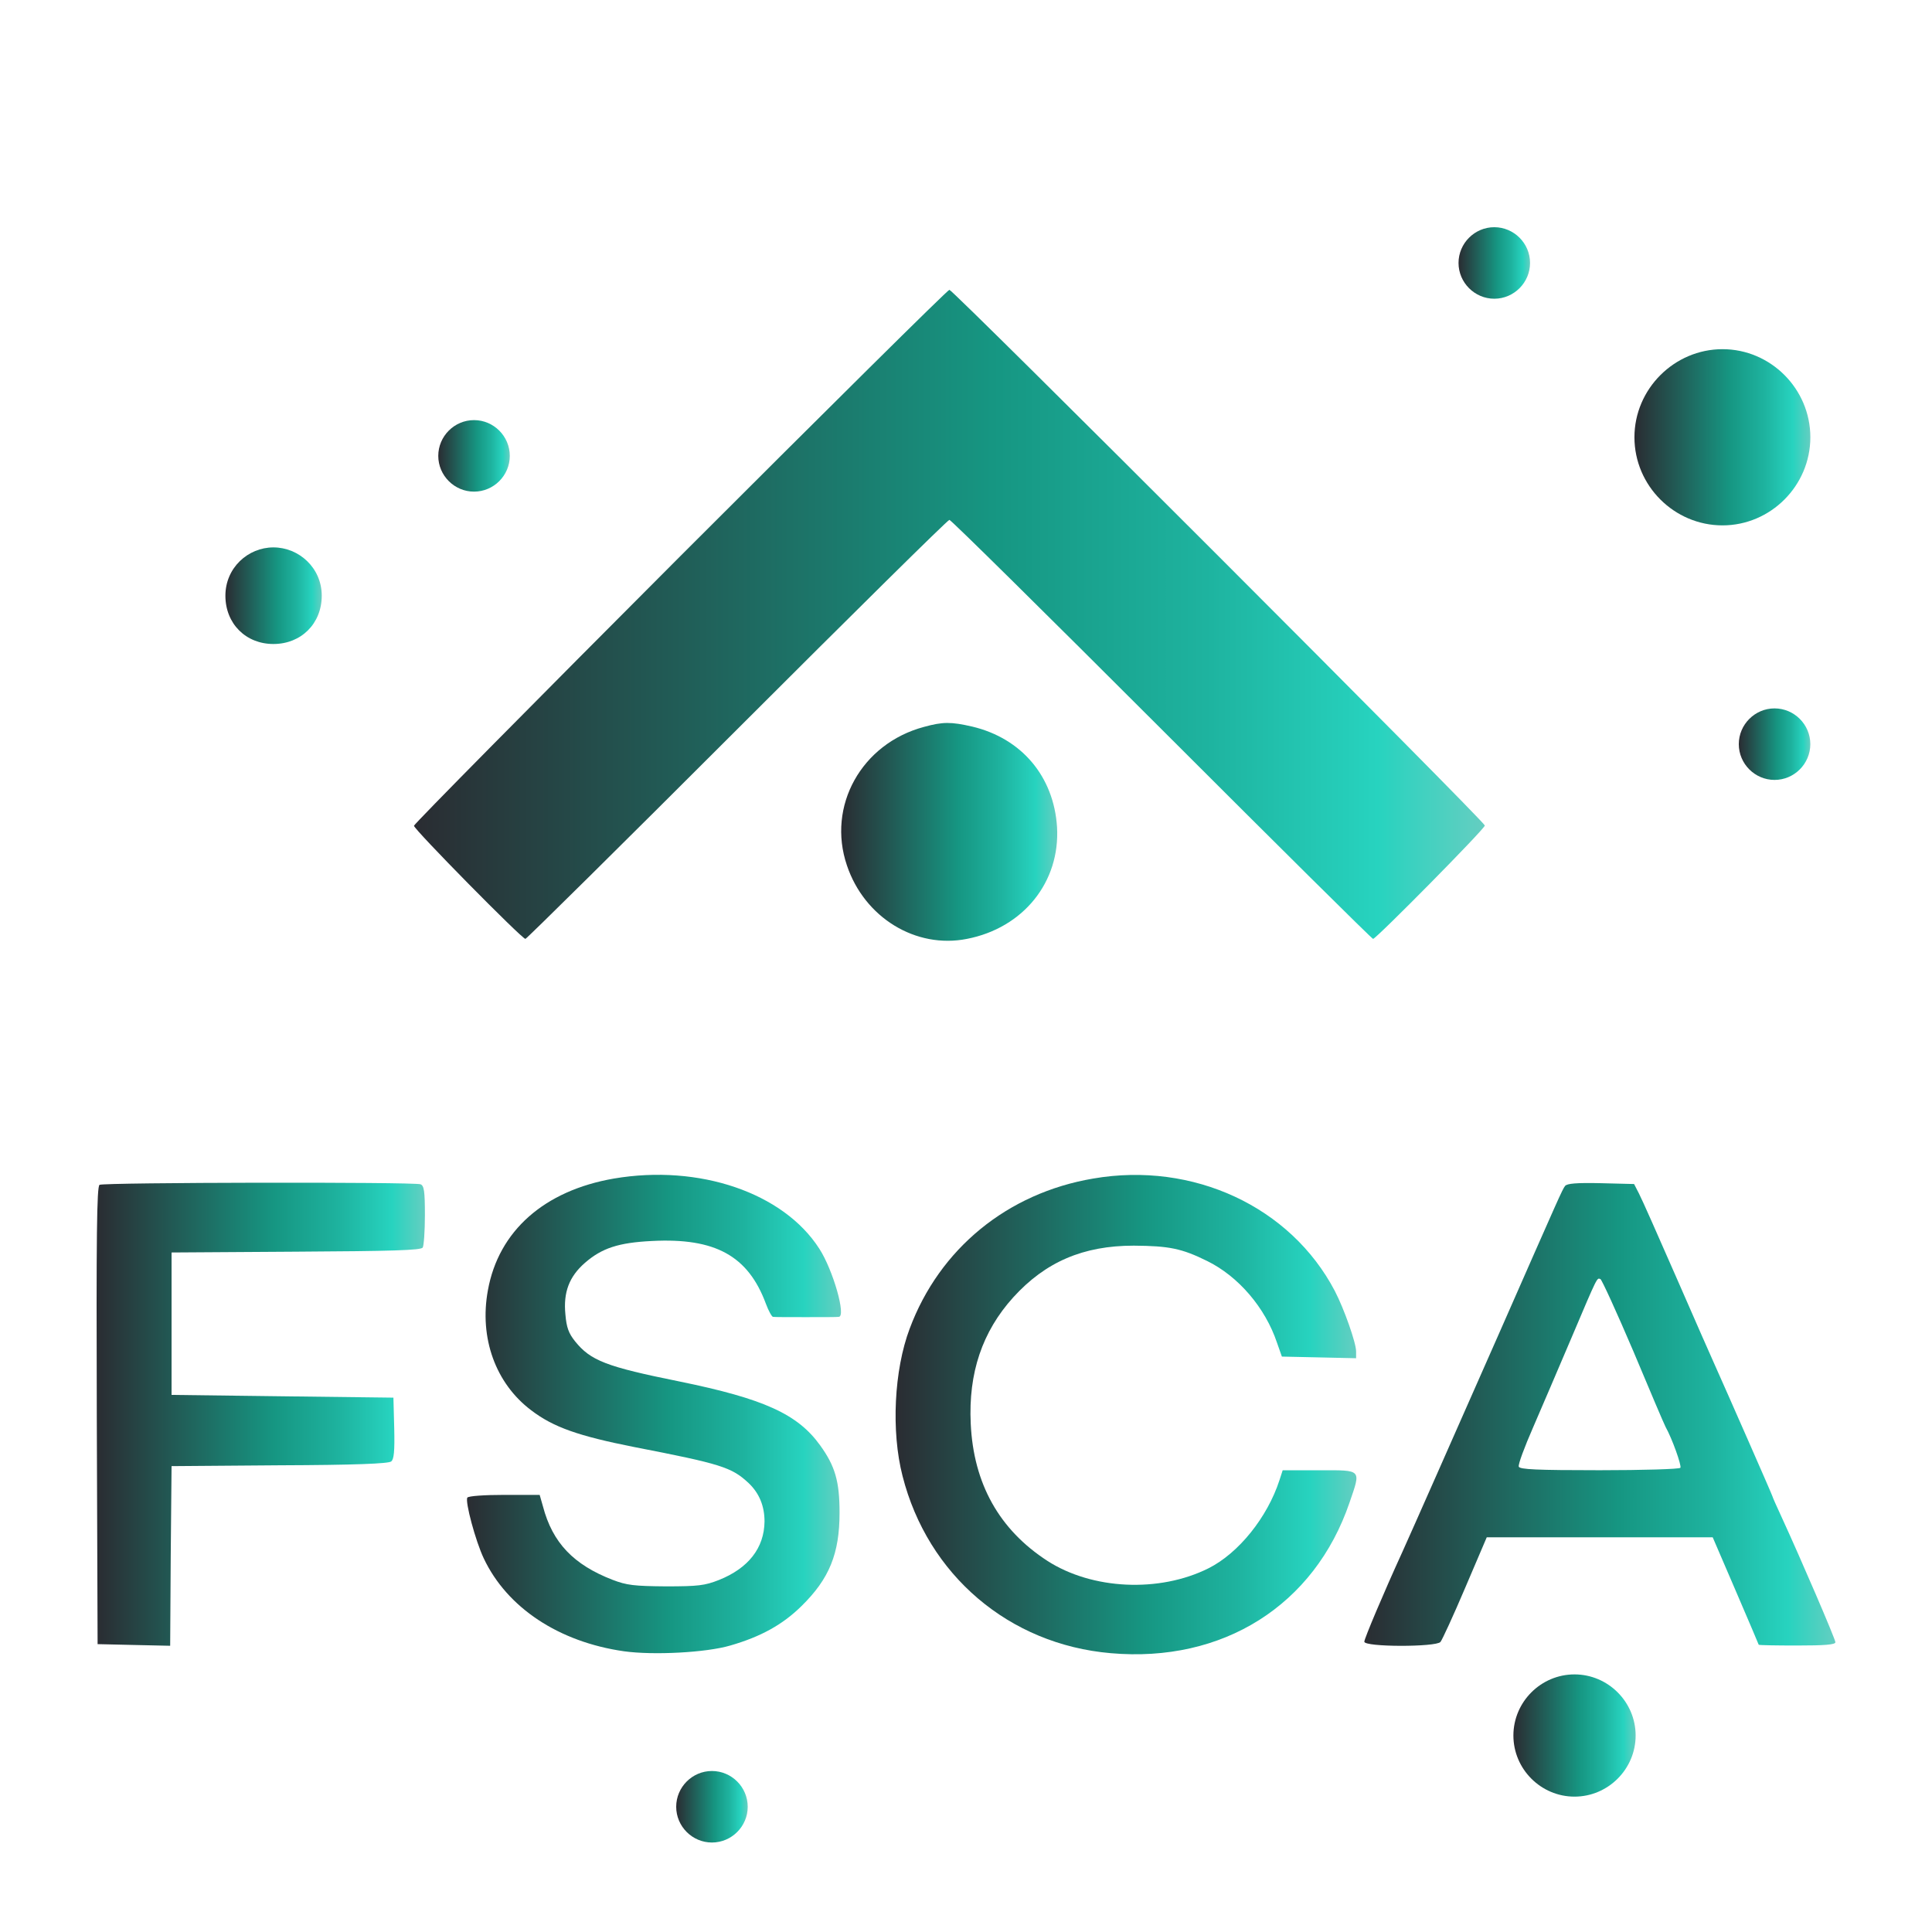 <svg width="60" height="60" viewBox="0 0 60 60" fill="none" xmlns="http://www.w3.org/2000/svg">
<path d="M8.492 17C7.703 17 7 17.633 7 18.5C7 19.367 7.633 20 8.492 20C9.352 20 9.992 19.367 9.992 18.5C9.992 17.633 9.281 17 8.492 17Z" fill="url(#paint0_linear_2055_660)"/>
<path d="M55.111 22C55.721 22 56.221 22.5 56.221 23.11C56.221 23.721 55.721 24.221 55.111 24.221C54.5 24.221 54 23.721 54 23.11C54 22.5 54.5 22 55.111 22Z" fill="url(#paint1_linear_2055_660)"/>
<path d="M48.898 52C49.941 52 50.796 52.855 50.796 53.898C50.796 54.941 49.941 55.796 48.898 55.796C47.855 55.796 47 54.941 47 53.898C47 52.855 47.855 52 48.898 52Z" fill="url(#paint2_linear_2055_660)"/>
<path d="M53.495 16.316C54.99 16.316 56.222 15.083 56.222 13.58C56.222 12.076 54.99 10.844 53.495 10.844C52 10.844 50.759 12.076 50.759 13.58C50.759 15.083 51.992 16.316 53.495 16.316Z" fill="url(#paint3_linear_2055_660)"/>
<path d="M46.407 7.056C47.017 7.056 47.517 7.556 47.517 8.166C47.517 8.776 47.017 9.277 46.407 9.277C45.797 9.277 45.296 8.776 45.296 8.166C45.296 7.556 45.797 7.056 46.407 7.056Z" fill="url(#paint4_linear_2055_660)"/>
<path d="M14.722 13.047C15.332 13.047 15.832 13.547 15.832 14.158C15.832 14.768 15.332 15.268 14.722 15.268C14.111 15.268 13.611 14.768 13.611 14.158C13.611 13.547 14.111 13.047 14.722 13.047Z" fill="url(#paint5_linear_2055_660)"/>
<path d="M21.123 17.276C16.581 21.826 12.856 25.594 12.856 25.645C12.856 25.756 16.207 29.158 16.317 29.158C16.351 29.158 19.311 26.232 22.892 22.651C26.473 19.071 29.433 16.145 29.484 16.145C29.535 16.145 32.495 19.071 36.076 22.651C39.657 26.232 42.608 29.158 42.642 29.158C42.736 29.158 46.113 25.739 46.113 25.637C46.113 25.518 29.603 9 29.484 9C29.433 9 25.674 12.725 21.123 17.276Z" fill="url(#paint6_linear_2055_660)"/>
<path d="M28.693 22.575C26.754 23.094 25.674 25.033 26.303 26.879C26.847 28.495 28.438 29.473 30.029 29.158C31.781 28.818 32.929 27.389 32.827 25.68C32.725 24.114 31.73 22.932 30.199 22.566C29.535 22.413 29.28 22.413 28.693 22.575Z" fill="url(#paint7_linear_2055_660)"/>
<path d="M19.065 36.601C16.904 36.975 15.484 38.226 15.152 40.071C14.88 41.551 15.39 42.963 16.496 43.797C17.185 44.324 17.967 44.596 19.686 44.937C22.399 45.464 22.722 45.566 23.25 46.059C23.581 46.374 23.743 46.774 23.743 47.25C23.734 48.075 23.241 48.705 22.322 49.07C21.889 49.24 21.684 49.266 20.681 49.266C19.694 49.258 19.464 49.232 19.022 49.062C17.814 48.594 17.159 47.914 16.862 46.782L16.76 46.425H15.662C15.05 46.425 14.548 46.459 14.514 46.51C14.438 46.629 14.769 47.862 15.024 48.398C15.748 49.929 17.355 50.993 19.379 51.282C20.29 51.409 21.931 51.324 22.68 51.103C23.624 50.831 24.304 50.457 24.891 49.878C25.759 49.028 26.073 48.245 26.073 46.978C26.073 46.008 25.937 45.532 25.47 44.886C24.772 43.916 23.726 43.44 21.106 42.904C18.826 42.444 18.342 42.257 17.857 41.653C17.661 41.407 17.593 41.228 17.559 40.82C17.491 40.131 17.678 39.646 18.163 39.221C18.69 38.761 19.209 38.591 20.247 38.54C22.212 38.438 23.233 39 23.785 40.488C23.87 40.718 23.973 40.896 24.006 40.896C24.049 40.905 24.508 40.905 25.019 40.905C25.538 40.905 25.997 40.905 26.048 40.896C26.286 40.888 25.869 39.433 25.444 38.779C24.33 37.043 21.718 36.15 19.065 36.601Z" fill="url(#paint8_linear_2055_660)"/>
<path d="M33.95 36.601C31.287 37.052 29.178 38.778 28.251 41.262C27.766 42.546 27.672 44.452 28.029 45.838C28.812 48.917 31.338 51.069 34.494 51.341C37.981 51.648 40.822 49.853 41.911 46.663C42.268 45.617 42.311 45.66 40.975 45.66H39.835L39.733 45.974C39.359 47.122 38.466 48.237 37.53 48.705C35.999 49.47 33.916 49.368 32.529 48.475C31.032 47.505 30.233 46.076 30.147 44.214C30.071 42.64 30.505 41.356 31.466 40.292C32.469 39.187 33.643 38.685 35.208 38.685C36.306 38.693 36.697 38.77 37.488 39.161C38.458 39.637 39.291 40.607 39.657 41.696L39.81 42.13L40.958 42.155L42.115 42.181V41.968C42.115 41.704 41.741 40.641 41.452 40.088C40.082 37.477 37.054 36.065 33.95 36.601Z" fill="url(#paint9_linear_2055_660)"/>
<path d="M3.091 36.796C3.006 36.856 2.989 38.344 3.006 43.967L3.031 51.06L4.154 51.086L5.285 51.111L5.302 48.322L5.328 45.532L8.679 45.506C11.027 45.498 12.065 45.455 12.149 45.387C12.235 45.319 12.26 45.072 12.243 44.349L12.218 43.405L8.773 43.363L5.328 43.32V41.109V38.897L9.19 38.872C12.158 38.855 13.077 38.829 13.128 38.744C13.162 38.693 13.196 38.234 13.196 37.74C13.196 36.992 13.17 36.822 13.06 36.779C12.855 36.703 3.219 36.72 3.091 36.796Z" fill="url(#paint10_linear_2055_660)"/>
<path d="M48.605 36.831C48.511 36.958 48.469 37.06 46.538 41.449C45.092 44.724 43.876 47.48 43.553 48.194C42.966 49.478 42.37 50.89 42.37 50.984C42.37 51.154 44.599 51.154 44.735 50.992C44.786 50.933 45.135 50.176 45.5 49.317L46.172 47.743H49.685H53.19L53.904 49.402C54.295 50.312 54.618 51.069 54.618 51.078C54.618 51.094 55.154 51.103 55.809 51.103C56.66 51.103 57 51.078 57 51.001C57 50.907 55.928 48.415 55.333 47.122C55.171 46.774 55.044 46.484 55.044 46.468C55.044 46.442 53.623 43.21 53.215 42.3C53.147 42.155 52.637 40.99 52.075 39.705C51.514 38.421 50.986 37.23 50.901 37.069L50.748 36.771L49.719 36.745C48.962 36.728 48.664 36.754 48.605 36.831ZM50.723 41.959C51.233 43.176 51.684 44.239 51.727 44.316C51.931 44.681 52.228 45.515 52.186 45.583C52.16 45.625 51.029 45.659 49.677 45.659C47.703 45.659 47.202 45.634 47.167 45.549C47.142 45.481 47.346 44.936 47.61 44.333C47.873 43.729 48.409 42.47 48.809 41.534C49.634 39.586 49.592 39.688 49.702 39.722C49.745 39.739 50.204 40.743 50.723 41.959Z" fill="url(#paint11_linear_2055_660)"/>
<path d="M22.11 55C22.721 55 23.221 55.5 23.221 56.111C23.221 56.721 22.721 57.221 22.11 57.221C21.5 57.221 21 56.721 21 56.111C21 55.5 21.5 55 22.11 55Z" fill="url(#paint12_linear_2055_660)"/>
<defs>
<linearGradient id="paint0_linear_2055_660" x1="9.992" y1="18.39" x2="7" y2="18.39" gradientUnits="userSpaceOnUse">
<stop stop-color="#65CEC1"/>
<stop offset="0.1" stop-color="#27D3BF"/>
<stop offset="0.26" stop-color="#1EB39F"/>
<stop offset="0.46" stop-color="#169682"/>
<stop offset="1" stop-color="#2A2C32"/>
</linearGradient>
<linearGradient id="paint1_linear_2055_660" x1="56.221" y1="23.029" x2="54" y2="23.029" gradientUnits="userSpaceOnUse">
<stop stop-color="#65CEC1"/>
<stop offset="0.1" stop-color="#27D3BF"/>
<stop offset="0.26" stop-color="#1EB39F"/>
<stop offset="0.46" stop-color="#169682"/>
<stop offset="1" stop-color="#2A2C32"/>
</linearGradient>
<linearGradient id="paint2_linear_2055_660" x1="50.796" y1="53.759" x2="47" y2="53.759" gradientUnits="userSpaceOnUse">
<stop stop-color="#65CEC1"/>
<stop offset="0.1" stop-color="#27D3BF"/>
<stop offset="0.26" stop-color="#1EB39F"/>
<stop offset="0.46" stop-color="#169682"/>
<stop offset="1" stop-color="#2A2C32"/>
</linearGradient>
<linearGradient id="paint3_linear_2055_660" x1="56.222" y1="13.379" x2="50.759" y2="13.379" gradientUnits="userSpaceOnUse">
<stop stop-color="#65CEC1"/>
<stop offset="0.1" stop-color="#27D3BF"/>
<stop offset="0.26" stop-color="#1EB39F"/>
<stop offset="0.46" stop-color="#169682"/>
<stop offset="1" stop-color="#2A2C32"/>
</linearGradient>
<linearGradient id="paint4_linear_2055_660" x1="47.517" y1="8.085" x2="45.296" y2="8.085" gradientUnits="userSpaceOnUse">
<stop stop-color="#65CEC1"/>
<stop offset="0.1" stop-color="#27D3BF"/>
<stop offset="0.26" stop-color="#1EB39F"/>
<stop offset="0.46" stop-color="#169682"/>
<stop offset="1" stop-color="#2A2C32"/>
</linearGradient>
<linearGradient id="paint5_linear_2055_660" x1="15.832" y1="14.076" x2="13.611" y2="14.076" gradientUnits="userSpaceOnUse">
<stop stop-color="#65CEC1"/>
<stop offset="0.1" stop-color="#27D3BF"/>
<stop offset="0.26" stop-color="#1EB39F"/>
<stop offset="0.46" stop-color="#169682"/>
<stop offset="1" stop-color="#2A2C32"/>
</linearGradient>
<linearGradient id="paint6_linear_2055_660" x1="46.113" y1="19.819" x2="12.856" y2="19.82" gradientUnits="userSpaceOnUse">
<stop stop-color="#65CEC1"/>
<stop offset="0.1" stop-color="#27D3BF"/>
<stop offset="0.26" stop-color="#1EB39F"/>
<stop offset="0.46" stop-color="#169682"/>
<stop offset="1" stop-color="#2A2C32"/>
</linearGradient>
<linearGradient id="paint7_linear_2055_660" x1="32.833" y1="26.083" x2="26.123" y2="26.083" gradientUnits="userSpaceOnUse">
<stop stop-color="#65CEC1"/>
<stop offset="0.1" stop-color="#27D3BF"/>
<stop offset="0.26" stop-color="#1EB39F"/>
<stop offset="0.46" stop-color="#169682"/>
<stop offset="1" stop-color="#2A2C32"/>
</linearGradient>
<linearGradient id="paint8_linear_2055_660" x1="26.117" y1="44.458" x2="14.503" y2="44.458" gradientUnits="userSpaceOnUse">
<stop stop-color="#65CEC1"/>
<stop offset="0.1" stop-color="#27D3BF"/>
<stop offset="0.26" stop-color="#1EB39F"/>
<stop offset="0.46" stop-color="#169682"/>
<stop offset="1" stop-color="#2A2C32"/>
</linearGradient>
<linearGradient id="paint9_linear_2055_660" x1="42.125" y1="44.478" x2="27.813" y2="44.478" gradientUnits="userSpaceOnUse">
<stop stop-color="#65CEC1"/>
<stop offset="0.1" stop-color="#27D3BF"/>
<stop offset="0.26" stop-color="#1EB39F"/>
<stop offset="0.46" stop-color="#169682"/>
<stop offset="1" stop-color="#2A2C32"/>
</linearGradient>
<linearGradient id="paint10_linear_2055_660" x1="13.196" y1="44.448" x2="3" y2="44.448" gradientUnits="userSpaceOnUse">
<stop stop-color="#65CEC1"/>
<stop offset="0.1" stop-color="#27D3BF"/>
<stop offset="0.26" stop-color="#1EB39F"/>
<stop offset="0.46" stop-color="#169682"/>
<stop offset="1" stop-color="#2A2C32"/>
</linearGradient>
<linearGradient id="paint11_linear_2055_660" x1="57" y1="44.454" x2="42.37" y2="44.454" gradientUnits="userSpaceOnUse">
<stop stop-color="#65CEC1"/>
<stop offset="0.1" stop-color="#27D3BF"/>
<stop offset="0.26" stop-color="#1EB39F"/>
<stop offset="0.46" stop-color="#169682"/>
<stop offset="1" stop-color="#2A2C32"/>
</linearGradient>
<linearGradient id="paint12_linear_2055_660" x1="23.221" y1="56.029" x2="21" y2="56.029" gradientUnits="userSpaceOnUse">
<stop stop-color="#65CEC1"/>
<stop offset="0.1" stop-color="#27D3BF"/>
<stop offset="0.26" stop-color="#1EB39F"/>
<stop offset="0.46" stop-color="#169682"/>
<stop offset="1" stop-color="#2A2C32"/>
</linearGradient>
</defs>
</svg>

